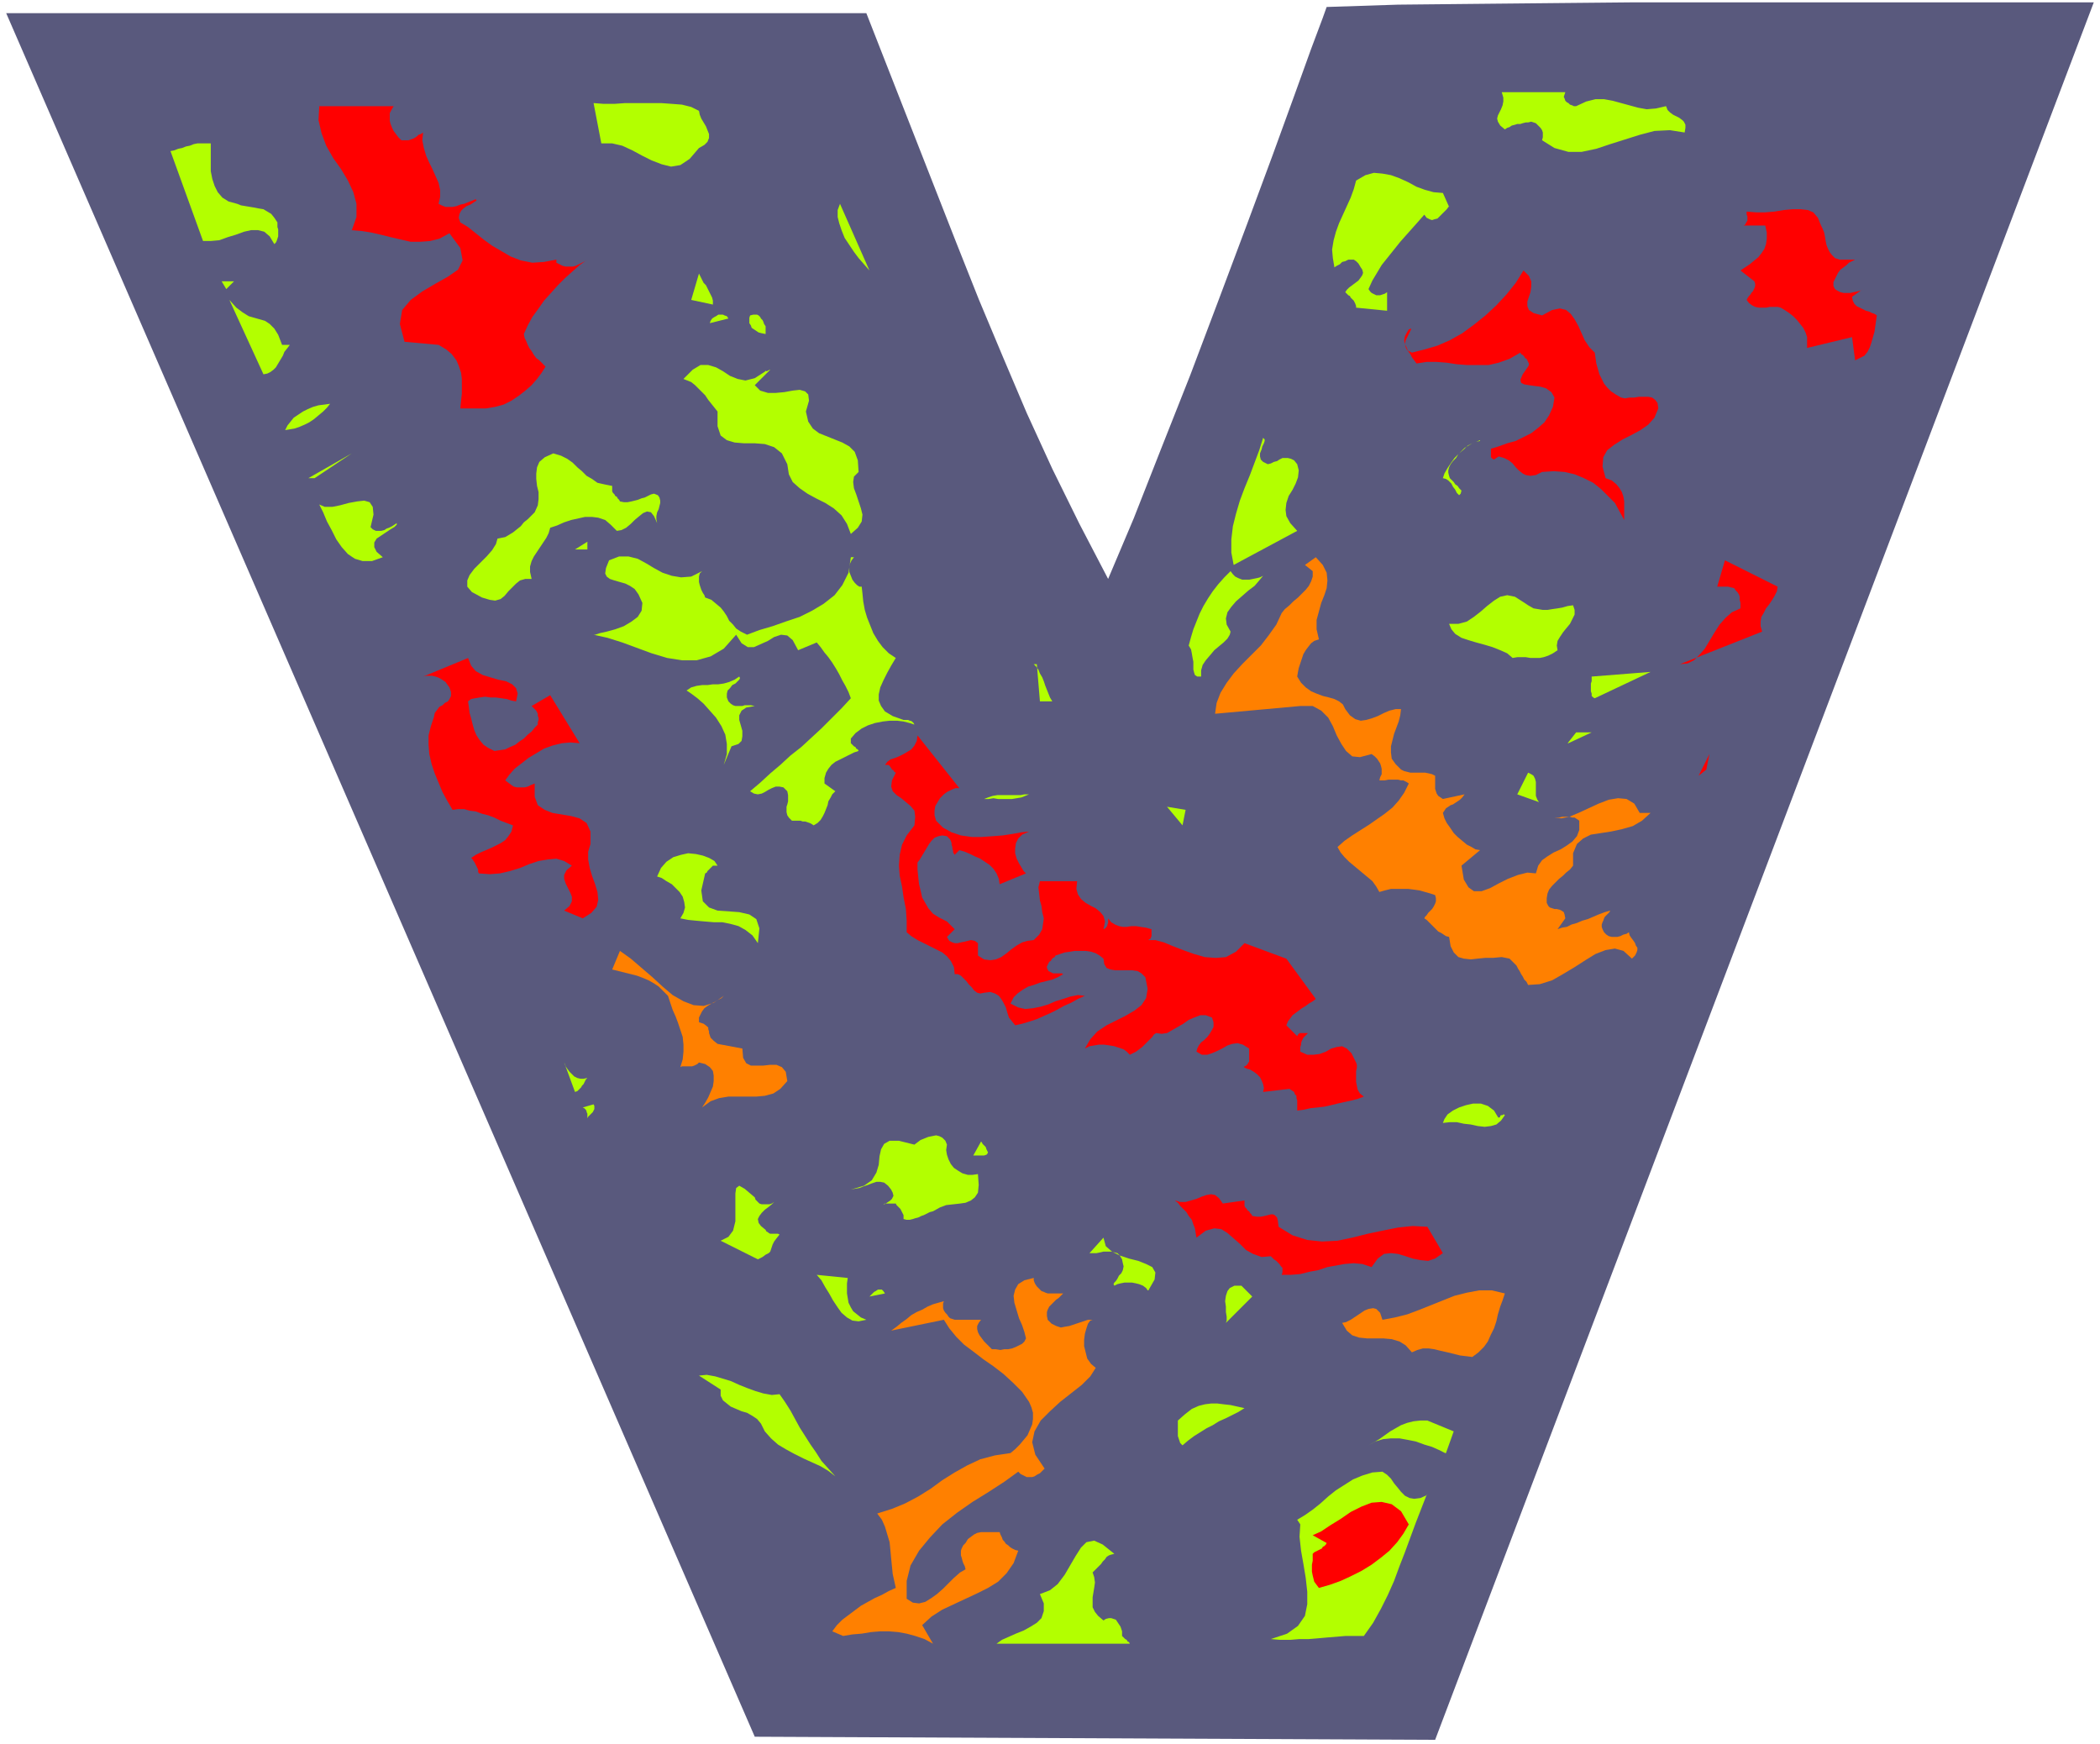 <svg xmlns="http://www.w3.org/2000/svg" fill-rule="evenodd" height="300" preserveAspectRatio="none" stroke-linecap="round" viewBox="0 0 2710 2250" width="361.333"><style>.pen1{stroke:none}.brush3{fill:#b3ff00}.brush4{fill:red}.brush5{fill:#ff8000}</style><path class="pen1" fill-rule="nonzero" style="fill:#59597d" d="m1852 2245-878-4L8 17h1110l29 74 29 74 29 74 29 74 29 73 31 74 31 73 33 72 35 71 37 71 33-78 35-89 38-96 37-98 36-96 33-89 28-77 22-61 15-40 5-14 92-3 99-1 102-1 105-1h592l-850 2242z"/><path class="pen1 brush3" fill-rule="nonzero" d="m2020 119-1 3-1 3 1 2 1 3 2 2 2 1 2 2 3 1 2 1h3l13-6 12-3h11l11 2 11 3 11 3 11 3 11 2 12-1 13-3 2 5 3 3 4 3 4 2 4 2 4 3 2 2 2 4v4l-1 6-19-3-20 1-19 5-19 6-19 6-18 6-19 4h-17l-18-5-16-10 1-4v-6l-1-3-2-3-2-2-2-2-2-2-3-1-3-1-4 1h-3l-4 1-3 1h-4l-3 1-4 1-3 2-3 1-3 2-6-5-3-5-1-4 1-4 2-4 2-4 2-5 1-5v-5l-2-7h82zM902 143l1 5 2 5 3 5 3 5 2 5 2 5v5l-2 5-4 4-7 4-12 14-12 8-12 2-12-3-13-5-12-6-13-7-13-6-13-3h-14l-10-52 13 1h14l14-1h46l14 1 13 1 12 3 10 5z"/><path class="pen1 brush4" fill-rule="nonzero" d="m508 137-3 5-2 4v10l1 4 2 5 2 4 3 4 3 4 4 4h9l3-1 3-1 2-1 3-2 2-2 3-1 3-2-1 10 2 10 3 10 4 9 4 8 4 9 4 9 2 9v9l-2 9 4 2 5 2h9l5-1 5-2 5-1 5-2 5-2 5-2 1 2-2 1-3 2-3 2-5 2-4 3-3 3-2 4-1 5 2 6 10 6 10 8 10 8 11 8 12 7 12 7 13 5 15 3 15-1 16-3v4l4 2 4 2 4 1h9l4-1 4-2 4-2 4-2 3-2-10 7-9 8-10 9-9 9-9 10-9 10-7 10-8 11-6 11-5 11 1 5 2 4 2 5 2 4 3 4 3 5 3 4 4 3 4 4 4 4-5 8-6 8-7 8-8 7-9 7-9 6-10 5-11 3-12 2h-33l1-10 1-9v-19l-1-8-3-9-3-7-6-8-7-6-10-6-44-4-6-23 3-18 11-13 15-11 17-10 16-9 13-9 6-12-3-16-14-19-13 7-12 3-13 1h-12l-13-3-13-3-12-3-13-3-13-2-12-1 6-17v-17l-4-15-7-15-9-15-10-14-9-16-6-16-4-17 1-18h96z"/><path class="pen1 brush3" fill-rule="nonzero" d="M272 185v36l2 10 3 9 4 8 6 7 8 5 11 3 5 2 6 1 6 1 6 1 5 1 6 1 5 3 5 3 4 5 4 6v6l1 3v9l-1 3-1 3-1 2-2 2-6-10-7-6-8-2h-9l-9 2-11 4-10 3-11 4-11 1h-10l-42-116 5-1 5-2 5-1 5-2 5-1 5-2 5-1h17zm1598 81-3 4-3 3-3 3-3 3-3 3-4 1-3 1-3-1-4-2-3-4-7 8-8 9-8 9-8 9-8 10-8 10-8 10-6 10-6 10-5 11 2 3 2 2 2 1 2 1 2 1h5l3-1 3-1 3-2v24l-40-4v-2l-1-3-1-2-1-2-2-2-2-2-1-2-2-1-2-2-2-2 2-3 3-3 4-3 4-3 4-3 3-4 2-3 1-3-1-4-2-3-3-5-3-3-3-2h-7l-4 2-4 1-3 3-4 2-3 2-2-12-1-11 2-12 3-11 4-11 5-11 5-11 5-11 4-11 3-11 12-7 11-3 11 1 11 2 11 4 11 5 11 6 11 4 11 3 12 1 8 18zm-748 83-7-8-7-8-6-8-6-9-6-9-4-10-3-9-2-8v-9l3-8 38 86z"/><path class="pen1 brush4" fill-rule="nonzero" d="m2350 291 2 4 2 5 1 5 1 6 1 5 2 5 2 4 3 4 4 4 6 2h20l-4 2-4 2-3 3-4 3-4 3-3 4-2 4-2 4-2 4v5l2 4 3 2 4 2 4 1h9l4-1 5-1 4-1 3-2-14 10 1 5 2 4 3 3 4 2 4 2 4 2 4 1 4 2 3 1 3 2-1 7-1 7-1 7-2 7-2 7-2 6-3 6-4 5-6 3-6 3-4-30-58 14v-14l-2-6-3-6-4-5-4-5-5-5-5-4-6-4-5-3-4-1h-10l-5 1h-9l-5-1-4-2-4-3-3-4 1-2 2-3 2-2 1-2 2-2 1-2 1-2 1-3v-3l-1-3-18-14 6-4 6-4 6-5 5-4 4-5 4-6 2-6 1-7v-8l-2-9h-28l2-1 1-2 1-2 1-1v-6l-1-2v-4l12 1h12l12-1 12-2 11-1h11l9 1 7 3 6 7 4 10zm-360 116 13-7 10-2 8 2 6 5 5 7 5 9 4 9 4 9 6 9 7 7 1 7 1 7 2 7 2 7 3 6 3 6 4 5 5 5 6 4 7 4 5 1 6-1h6l6-1h12l5 1 4 3 3 4 1 7-5 12-8 9-10 7-11 6-12 6-11 7-9 7-5 9-1 12 4 15 8 3 6 5 4 5 3 5 2 6 1 6v24l-6-11-6-11-9-9-9-9-10-8-12-6-12-5-13-3-14-1-15 1-8 4-7 1-6-1-4-2-5-4-4-4-4-5-5-4-6-3-7-2-6 4-2-1-1-1-1-1v-11l10-3 11-4 11-3 10-5 10-5 9-7 8-7 6-9 5-11 2-12-4-7-7-5-7-2-8-1-7-1-6-1-4-2-1-4 3-7 7-10 1-2v-2l-1-2-1-2-1-2-2-1-1-2-2-2-2-1-1-2-14 8-14 5-13 3h-28l-13-1-13-2-13-1h-13l-13 2-3-4-3-4-2-4-3-4-2-5-2-4-1-5 1-5 2-4 3-5 3-1v1l-1 2-2 4-2 4-2 4-1 5 1 4 2 4 6 3 16-4 17-5 16-7 16-9 15-11 15-12 14-13 13-14 12-15 10-16 7 7 3 7v7l-1 7-2 6-2 6v6l2 5 6 4 11 3z"/><path class="pen1 brush3" fill-rule="nonzero" d="m920 393-28-6 10-34 2 4 2 4 2 4 3 3 2 4 2 4 2 4 2 4 1 4v5zm-628-20-6-10h16l-10 10zm72 72h10l-3 4-4 5-2 5-3 5-3 5-3 5-3 3-4 3-4 2-5 1-44-96 9 10 8 6 8 5 7 2 7 2 7 2 6 4 6 6 5 8 5 13zm576-34-24 6 1-3 2-3 3-2 2-1 3-2h6l2 1 3 1 2 3zm48 10v10l-5-1-4-1-3-2-3-2-3-2-1-3-2-3v-7l1-3 4-1h5l2 1 2 2 1 2 2 2 1 2 1 3 2 3zm0 57 1 1h1l1-1h1l1-1h1l1-1 1-1 1-1 1-1-24 24 7 7 10 3h10l11-1 11-2 9-1 7 2 4 4 1 8-4 14 3 13 6 9 8 6 10 4 10 4 10 4 9 5 7 7 4 11 1 15-6 6-1 7 1 8 3 8 3 9 3 9 2 8-1 9-5 8-9 8-5-13-7-11-10-9-11-7-12-6-11-6-10-7-9-8-5-10-2-13-7-14-10-8-12-4-13-1h-14l-12-1-10-3-8-6-4-12v-19l-4-5-4-5-4-5-4-6-5-5-4-4-4-4-5-4-5-2-5-2 12-12 10-6h10l10 3 9 5 9 6 10 4 10 2 12-3 14-9zm-562 43-4 5-5 5-6 5-6 5-6 4-6 3-7 3-6 2-6 1-6 1 3-6 4-5 4-5 6-4 6-4 6-3 7-3 7-2 8-1 7-1zm1210 78 4-1 4-2 4-1 3-2 4-2h7l4 1 4 2 4 5 2 8-1 9-3 8-4 8-5 8-3 9-1 9 1 8 5 9 9 10-82 44-3-16v-17l2-17 4-16 5-17 6-16 7-17 6-16 6-16 5-16 2 2v2l-1 3-2 4-1 4-2 5v4l1 4 3 3 6 3zm274-31-5 2-5 2-5 3-5 3-4 4-4 4-3 5-4 4-3 4-2 4-1 4v3l1 4 1 3 2 2 3 3 2 3 3 2 2 3 3 3-1 4-2 2-1-1-2-2-2-4-3-4-2-4-4-4-3-2-4-1 2-6 4-7 4-6 5-7 6-6 6-5 5-5 6-3 5-2 5-1zM398 617l56-32-48 32h-8zm392 9v8l1 2 2 2 1 2 2 1 1 2 2 2 1 2 5 1h5l5-1 4-1 4-1 5-2 4-1 4-2 4-2 4-1 5 2 2 3 1 4v3l-1 4-1 4-2 4-1 5v4l1 5-4-9-4-5-5-1-5 2-5 4-6 5-5 5-6 5-6 3-6 1-8-8-7-6-9-3-8-1h-9l-9 2-9 2-9 3-9 4-9 3-2 7-3 6-4 6-4 6-4 6-4 6-3 6-2 7v7l2 9h-8l-7 2-5 4-5 5-5 5-5 6-5 4-7 2-7-1-10-3-13-7-6-7v-8l3-7 6-8 8-8 8-8 7-8 5-8 2-7 5-1 5-1 5-3 5-3 5-4 5-4 4-5 5-4 5-5 4-4 4-9 1-8v-9l-2-8-1-9v-7l1-8 3-7 7-6 11-5 10 3 8 4 7 5 6 6 6 5 6 6 7 4 7 5 9 2 10 2zm-312 54 3 3 4 2h7l4-1 3-2 3-1 4-2 3-2 3-2v2l-3 3-5 3-6 4-6 4-6 4-3 5v6l3 6 8 7-14 5h-12l-10-3-9-6-8-9-7-10-6-12-6-11-5-12-5-10 7 3h10l10-2 11-3 11-2 9-1 7 2 4 6 1 10-4 17z"/><path class="pen1 brush3" fill-rule="nonzero" d="m742 709 16-10v10h-16zm164 28-3 3-1 4v7l1 4 1 3 1 3 2 4 2 3 1 3 8 3 6 5 6 5 4 5 4 6 3 6 5 5 4 5 6 4 8 4 16-6 17-5 17-6 18-6 16-8 15-9 14-11 10-13 8-16 3-20h4l-3 4-2 4-1 5v6l2 5 2 5 3 4 3 3 3 2h3l1 9 1 10 2 11 3 10 4 10 4 10 6 10 6 8 8 8 9 6-6 10-5 9-5 10-4 9-2 9v8l3 7 5 7 10 6 14 5h6l2 1h1l2 1 1 1 1 1 1 2-6-2-8-2-8-1h-10l-9 1-10 2-9 3-8 4-8 6-6 7v6l1 1 2 2 1 1 2 1 1 2 2 1 1 2-6 2-6 3-6 3-6 3-6 3-5 4-4 5-3 5-2 7v7l14 10-4 4-2 4-3 5-1 5-2 5-2 5-2 4-3 5-4 4-5 3-3-2-2-1-3-1-3-1h-3l-3-1h-11l-4-4-2-3-1-4v-7l1-3 1-4v-8l-1-5-5-5-5-1h-5l-5 2-4 2-5 3-4 2-5 1-5-1-5-3 13-11 13-12 13-11 13-12 14-11 13-12 13-12 13-13 13-13 12-13-3-8-4-8-4-7-4-8-4-7-5-8-5-7-5-6-5-7-5-6-24 10-7-13-7-6-8-1-9 3-8 5-9 4-9 4h-8l-8-5-7-11-16 18-17 10-18 5h-19l-19-3-20-6-19-7-19-7-19-6-18-4h2l6-2 9-2 11-3 11-4 10-6 8-6 5-8 1-10-5-11-5-7-6-4-6-3-7-2-7-2-6-2-4-3-2-4 1-7 4-10 13-5h12l12 3 11 6 10 6 11 6 12 4 12 2 13-1 14-7z"/><path class="pen1 brush5" fill-rule="nonzero" d="m1702 825-6 2-4 3-4 5-3 4-3 5-2 6-2 6-2 6-1 5-1 6 5 8 6 6 7 5 7 3 8 3 8 2 7 2 6 3 5 4 3 6 6 8 7 5 7 2 7-1 7-2 8-3 8-4 7-3 8-2h7l-1 8-2 8-3 8-3 8-2 8-2 8v8l1 8 5 7 7 7 4 2 4 1 4 1h19l5 1 4 1 4 2v17l1 3 1 3 2 3 3 2 3 2 28-6-3 4-3 3-3 2-3 2-3 2-3 1-3 2-3 2-2 3-2 3 2 7 3 6 5 7 4 6 5 5 6 5 6 5 6 3 5 3 6 1-24 20 3 18 6 10 7 5h10l11-4 11-6 12-6 13-5 12-3 11 1 3-10 5-7 7-5 8-5 9-4 8-5 7-5 6-7 3-8v-12l-3-2-3-2h-3l-3-1h-10l-4 1h-6l9 1 10-2 12-5 13-6 13-6 13-5 12-2 11 1 10 6 7 12h14l-11 10-12 7-14 4-14 3-13 2-13 2-10 5-8 7-5 12v16l-4 5-5 4-4 4-5 4-5 5-4 4-4 5-2 5-1 6v6l2 4 2 2 3 1 3 1h3l4 1 2 1 3 2 1 3 1 5-10 14 6-2 6-1 6-3 7-2 7-3 7-2 7-3 7-3 8-3 7-2-1 2-2 2-2 2-2 2-1 2-1 3-1 2-1 3v3l1 3 2 4 3 3 3 2 4 1h7l4-1 4-2 4-1 3-2 1 4 2 3 3 4 2 3 1 3 2 3v3l-1 3-2 4-4 4-11-10-11-3-12 2-13 5-13 8-14 9-15 9-14 8-16 5-15 1-2-4-3-3-2-4-2-3-2-4-2-3-2-4-3-3-3-3-3-3-10-2-11 1h-10l-10 1-9 1-9-1-7-2-6-6-4-8-2-12-4-1-3-2-3-2-4-2-3-3-3-3-3-3-3-3-3-3-3-2 1-2 2-2 2-3 2-2 3-3 2-3 2-4 1-3v-4l-1-4-6-2-7-2-7-2-7-1-8-1h-22l-8 2-7 2-4-7-5-7-6-5-6-5-6-5-6-5-6-5-6-6-5-6-4-7 9-8 10-7 11-7 11-7 10-7 10-7 10-8 8-9 7-10 6-12-3-2-4-2h-3l-4-1h-12l-5 1h-7l1-4 2-4v-7l-1-4-1-3-2-3-2-3-3-3-4-3-15 4-10-1-8-7-6-9-6-11-5-12-6-11-9-9-11-6h-16l-110 10 2-14 5-13 8-13 9-12 11-12 12-12 12-12 10-13 10-14 7-15 4-5 6-5 5-5 6-5 5-5 5-5 4-5 3-6 2-6v-7l-10-8 14-10 9 10 5 10 1 10-1 10-3 9-4 10-3 11-3 11v12l3 13z"/><path class="pen1 brush4" fill-rule="nonzero" d="m2294 757-1 6-3 6-3 5-4 6-4 5-3 6-3 5-1 6v6l2 7-106 42 10-1 8-4 7-7 7-8 6-10 6-10 7-11 8-9 8-7 11-5v-7l-1-4v-4l-1-3-2-3-2-2-2-3-4-1-4-1h-14l10-34 68 34z"/><path class="pen1 brush3" fill-rule="nonzero" d="m1630 743-5 6-6 7-8 6-8 7-8 7-6 7-5 7-2 8 1 8 5 9-1 4-3 5-5 5-6 5-6 5-5 6-6 7-4 6-2 7v8h-5l-3-2-1-3-1-4v-10l-1-5-1-6-1-5-3-5 3-11 3-10 4-10 4-10 5-10 6-10 6-9 7-9 8-9 8-8 3 4 3 3 4 2 5 2h9l5-1 5-1 4-1 4-2zm400 38 2 6v6l-3 6-3 6-5 6-4 5-4 6-3 5-1 6 1 6-6 4-6 3-6 2-5 1h-12l-6-1h-11l-6 1-7-6-9-4-10-4-10-3-11-3-10-3-9-3-8-5-5-6-3-7h12l11-3 9-6 9-7 8-7 9-7 8-5 9-2 10 2 11 7 6 4 7 4 6 1 6 1h6l6-1 7-1 6-1 7-2 7-1z"/><path class="pen1 brush4" fill-rule="nonzero" d="m666 905-6-1-6-2-7-1-7-1h-7l-7-1-7 1-6 1-5 1-4 3 1 7 1 8 2 7 2 8 2 7 3 7 4 6 5 6 6 4 8 4 7-1 7-1 6-3 7-3 5-4 6-4 5-5 5-4 4-5 4-4v-3l1-3v-3l-1-2v-3l-1-2-1-2-2-2-2-2-2-2 24-14 38 62-12-1-11 1-12 3-11 4-10 6-10 6-9 7-9 7-7 8-5 7 4 3 4 3 3 2 4 1h10l4-1 4-2 5-2v17l4 11 9 6 10 4 12 2 12 2 11 3 9 6 5 11v16l-3 10v10l2 11 3 10 4 11 3 10 1 10-2 9-7 8-11 7-24-10 7-6 3-6v-6l-2-5-3-6-3-6-2-6v-5l3-6 7-6-10-6-10-3-11 1-12 2-12 4-12 5-13 4-13 3-13 1-14-1-1-2v-3l-1-2-1-2-1-2-1-2-1-2-1-1-1-2-2-2 6-4 6-3 7-3 7-3 6-3 6-3 6-4 4-5 4-6 2-8-8-3-8-3-8-4-8-3-8-2-8-3-8-1-7-2h-8l-7 1-7-12-6-11-5-12-5-12-4-12-3-13-1-12v-12l3-12 4-12 1-5 3-4 3-4 4-2 3-3 4-2 2-3 2-4v-5l-2-6-3-4-2-3-3-2-3-2-4-2-3-1-4-1h-8l-4 1 58-24 4 10 6 7 9 5 10 3 10 3 10 2 8 4 5 5 2 7-2 10z"/><path class="pen1 brush3" fill-rule="nonzero" d="M1358 905h-16l-4-48h-4l3 3 3 4 2 5 3 5 2 5 2 6 2 5 2 5 2 5 3 5zm700-4-2-1-2-2v-3l-1-3v-10l1-3v-6l76-6-72 34zm-1118 4 3 3 3 2 3 1h9l3-1h8l5 1-11 2-6 4-3 6v6l2 7 2 7v7l-1 6-4 4-9 3-10 24 4-14v-13l-2-12-5-11-7-11-8-9-8-9-8-7-8-6-6-4 6-4 7-2 7-1h7l7-1h7l7-1 7-2 7-3 6-4 1 2-1 2-2 2-3 3-4 2-3 4-3 3-1 4v5l2 5zm1083 54 11-14h20l-30 14z"/><path class="pen1 brush4" fill-rule="nonzero" d="M1238 1017h-5l-5 2-6 3-4 3-5 5-3 5-3 5-1 6v6l2 7 9 9 11 6 12 4 14 2h13l14-1 13-1 13-2 11-2 10-1-9 4-5 5-3 6-1 7v6l2 7 3 6 3 5 3 5 3 3-34 14-1-7-3-7-4-6-5-5-6-4-6-4-7-3-6-3-7-3-7-2-6 6-2-3v-2l-1-3v-2l-1-3v-2l-1-3-1-2-2-2-2-2-6-1-5 1-5 2-4 4-3 4-3 5-3 5-3 5-3 5-3 4v9l1 10 1 9 2 8 2 9 4 7 4 7 6 7 8 5 10 5 10 10-10 10 3 5 4 2 3 1h4l4-1 5-1 4-1 4-1 5 1 4 3v16l8 5 8 1 7-1 7-3 7-5 6-5 7-5 7-4 7-2 8-1 7-7 4-7 1-7 1-7-2-8-1-8-2-7-1-9-1-8 2-8h48l-1 10 2 7 4 6 6 5 7 4 6 3 6 5 4 5 2 7-2 10 2-1 1-1 1-1 1-2v-1l1-2v-6l4 5 5 3 5 2 5 1h5l6-1h6l6 1 7 1 7 2v9l-1 2v1l-2 1-1 1h9l11 3 12 5 13 5 14 5 14 4 14 1 13-1 13-7 11-11 54 20 38 52-4 3-5 3-4 3-5 3-4 3-4 3-4 3-3 4-3 4-2 5 14 14 1-2 1-1 1-1h11l-2 2-2 2-2 2-1 2-1 2-1 3v2l-1 3v6l9 4h8l8-1 8-3 7-4 7-2 7-1 6 3 6 6 6 12 1 3v4l-1 4v14l1 5 1 5 3 5 5 4-8 3-8 2-9 2-9 2-8 2-9 2-9 1-9 1-9 2-8 1v-13l-1-3v-3l-2-2-1-3-3-2-3-2-34 4 1-5-1-5-2-5-2-4-4-4-4-3-5-3-4-1-4-2h-3 3l1-1 2-1 1-1 1-1 1-2 1-1v-17l-8-5-7-2-7 1-6 2-7 4-6 3-7 3-6 2h-7l-7-4 1-4 2-4 3-4 4-3 4-4 3-4 3-5 2-4v-6l-2-6-8-3h-7l-8 3-7 3-7 5-7 4-7 4-7 4-7 1-7-1-3 2-2 3-3 3-3 3-4 4-3 3-4 3-4 3-4 2-4 2-4-4-4-3-6-2-6-2-6-1-7-1h-7l-6 1-6 1-6 3 7-12 9-10 12-8 12-6 12-6 12-7 9-7 6-9 2-12-3-15-5-5-5-3-7-1h-22l-6-1-5-2-3-5-1-7-5-4-5-3-6-2-7-1h-14l-6 1-7 1-6 2-6 2-1 2-2 1-2 2-1 2-2 1-1 2-1 2-1 2v2l1 2 1 2 2 1 2 1 2 1h11l2 1-7 4-7 3-8 2-8 2-8 3-7 2-7 4-7 5-5 5-4 8 10 5 9 2 10-1 10-2 10-3 9-4 10-3 9-3 10-2 9 1-9 4-9 5-9 4-9 5-8 4-9 4-9 4-9 3-10 3-9 2-4-5-4-5-2-6-2-7-3-6-3-5-3-4-5-3-6-2-8 1-5 1-4-1-4-3-3-4-4-4-3-4-4-4-3-3-4-2h-4l-1-9-4-8-5-6-6-5-8-4-8-4-8-4-8-4-8-5-6-5v-15l-1-15-3-15-2-14-3-14-1-13 1-14 3-13 6-12 10-13 1-11-1-8-5-6-6-5-6-5-6-4-5-5-2-6 1-8 5-10-2-1-1-2-2-1-1-2-1-1-1-2-2-1h-4l3-4 4-3 6-2 5-2 6-3 5-3 5-3 4-5 3-6 1-7 54 68zm954-16 14-28-4 20-10 8z"/><path class="pen1 brush3" fill-rule="nonzero" d="m1986 1035-28-10 14-28 4 2 3 2 2 4 1 4v18l2 5 2 3zm-658-10-5 2-5 2-6 1-6 1h-18l-6-1-6 1h-6l5-2 6-2 6-1h30l5-1h6zm198 40-20-24 24 4-4 20zm-294-16 34 10-34-10zm-306 68h-6l-1 1-2 2-1 1-2 2-1 1-1 2-2 1-5 22 2 14 8 8 11 4 14 1 14 1 13 3 9 6 4 12-2 19-7-10-9-7-9-5-11-3-10-2h-11l-12-1-11-1-10-1-10-2 4-7 2-7-1-7-2-7-4-6-5-5-5-5-7-4-6-4-6-2 5-11 7-8 9-6 10-3 9-2 10 1 9 2 8 3 7 4 4 6z"/><path class="pen1 brush5" fill-rule="nonzero" d="m934 1285-3 3-4 2-5 3-4 2-5 3-4 3-3 4-2 4-2 4v6l6 2 4 3 2 2v2l1 3v2l1 3 1 3 4 4 5 4 32 6 1 12 4 7 6 3h16l9-1h8l7 3 5 6 2 12-9 10-9 6-11 3-11 1h-36l-12 2-11 4-11 8 4-6 4-7 3-7 3-7 1-7v-7l-1-6-4-5-6-4-8-2-2 2-2 1-2 1-3 1h-13l-2 1 3-10 1-10v-9l-1-10-3-9-3-9-3-8-4-9-3-9-3-9-6-6-6-6-6-4-7-4-7-3-8-3-8-2-8-2-8-2-8-2 10-24 14 10 14 12 14 12 13 12 13 11 14 8 13 5 13 1 13-4 13-9z"/><path class="pen1 brush3" fill-rule="nonzero" d="m758 1391-2 2-1 2-1 2-1 2-2 2-1 2-1 1-2 2-2 2-3 1-14-38 1 2 1 3 2 3 3 4 3 3 3 3 4 2 4 1h4l5-1zm0 51v-5l-1-2v-1l-1-2-1-1-1-1-2-1 14-4 1 2v4l-1 2-1 2-1 1-2 2-1 1-2 2-1 2zm1175 0h2l1-1v-1l1-1h2l1-1h1l1 1-5 7-6 5-7 2-8 1-9-1-9-2-9-1-9-2h-9l-9 1 2-5 4-6 7-5 8-4 9-3 9-2h10l9 3 8 6 6 10zm-671 73 1 14-1 10-4 6-5 4-7 3-7 1-9 1-9 1-8 3-9 5-4 1-4 2-4 2-3 1-4 2-4 1-3 1-4 1h-4l-4-1v-5l-1-2-1-2-1-2-1-2-2-2-1-1-2-2-1-2h-14l-2 1h-1 2l2-1 3-2 3-2 2-2 2-4-1-4-2-4-4-5-5-4-5-1h-5l-6 2-5 2-6 2-5 2-6 1-5 1 17-5 10-7 6-10 3-10 1-11 2-9 4-7 7-4h12l20 5 4-3 4-3 5-2 5-2 5-1 5-1 4 1 4 2 4 4 2 5-1 7 1 6 2 6 3 6 4 5 6 4 5 3 7 2h6l7-1zm8-24h-14l10-18 1 1 1 2 2 2 2 2 1 3 1 2 1 2-1 2-1 1-3 1zm-268 58-3 2-3 3-5 4-4 3-4 4-3 4-2 4 1 5 3 4 6 5 1 2 2 1 1 1 2 1h10l2 1-4 5-3 4-2 4-1 3-1 3-1 3-2 2-4 2-4 3-6 3-48-24 10-5 6-8 3-12v-36l1-7 4-3 7 4 13 11 1 3 3 3 2 2 3 1h10l3-1 3-2 3-2z"/><path class="pen1 brush4" fill-rule="nonzero" d="M1606 1549v7l1 2 2 2 1 2 2 1 1 2 2 2 1 2 6 1h5l5-1 4-1 4-1h3l2 1 3 3 1 4 1 8 18 11 19 6 19 2 20-1 19-4 20-5 19-4 20-4 19-2 19 1 20 34-10 7-9 3-10-1-10-2-9-3-10-3-9-1-9 1-8 6-8 11-12-4-11-1-12 1-11 2-11 2-12 4-11 2-12 3-12 1h-12l1-3v-6l-2-2-2-3-2-2-2-2-3-2-2-2-2-2-12 1-11-4-9-5-8-8-8-7-8-7-8-5-9-1-11 3-12 9-1-6-1-6-2-5-2-6-4-5-3-5-4-4-4-4-3-4-4-3 7 2h7l7-2 7-2 7-3 6-2 6-1 5 1 5 4 5 7 28-4z"/><path class="pen1 brush3" fill-rule="nonzero" d="m1481 1665-2-3-4-3-5-2-4-1-5-1h-10l-5 1-4 1-4 2-1-2 1-2 2-2 2-3 2-4 3-3 2-4 1-5-1-4-1-5-3-5-3-3-4-1-4-1h-10l-4 1-5 1h-9l18-20 3 11 8 7 10 5 12 4 12 3 10 4 8 4 4 7-1 9-8 14zm-387-16-1 7v13l1 6 1 6 3 6 3 5 5 4 5 4 7 3-10 2-8-1-7-4-7-6-5-7-6-9-5-9-5-8-5-9-6-7 40 4z"/><path class="pen1 brush5" fill-rule="nonzero" d="M1352 1669h20l-3 3-3 3-3 2-3 3-3 3-3 3-2 4-1 3v5l1 5 5 5 6 3 6 2 5-1 6-1 6-2 6-2 6-2 6-2h6l-3 1-3 4-2 6-2 7-1 8v8l2 8 2 8 5 7 6 5-7 11-11 11-14 11-14 11-13 12-12 12-8 14-3 14 4 16 12 18-3 3-3 3-4 2-3 2-3 1h-7l-4-2-4-2-3-3-18 13-20 13-21 13-20 14-19 15-16 17-14 17-11 19-5 20v23l8 5 8 1 8-2 8-5 7-5 8-7 7-7 7-7 8-7 7-4-1-4-2-4-1-3-1-4-1-3v-6l1-3 2-4 3-3 3-5 4-3 4-3 4-2 5-1h24l1 3 2 4 1 3 2 2 2 3 3 2 2 2 3 2 4 2 4 1-6 16-9 13-11 11-13 8-14 7-15 7-15 7-15 7-14 9-12 11 14 24-11-6-12-4-11-3-11-2-12-1h-11l-12 1-12 2-12 1-12 2-14-6 6-8 7-7 8-6 8-6 8-6 9-5 9-5 9-4 9-5 9-4-2-9-2-9-1-10-1-10-1-11-1-10-3-10-3-10-4-9-6-8 19-6 17-7 17-9 16-10 15-11 16-10 16-9 17-8 19-5 20-3 6-5 6-6 5-6 5-6 3-7 3-7 1-7v-8l-2-7-3-7-9-13-12-12-12-11-13-10-13-9-13-10-12-9-10-10-9-11-7-11-68 14 7-5 6-5 7-5 6-5 7-4 7-3 7-4 7-3 7-2 7-2-1 3v6l1 3 2 3 2 2 2 3 2 2 3 1 3 1h34l-3 4-2 4v4l1 4 2 4 3 4 3 4 3 3 4 4 3 3h5l6 1 5-1h5l5-1 5-2 4-2 4-2 3-3 2-4-2-8-3-9-4-9-3-10-3-10-1-9 2-8 4-7 8-5 12-3v3l1 3 1 2 2 3 2 2 2 2 2 2 3 1 2 1 3 1z"/><path class="pen1 brush3" fill-rule="nonzero" d="m1582 1707 1-3v-5l-1-6v-7l-1-7 1-7 2-6 3-4 6-3h9l14 14-34 34zm-440-38-20 4 1-1 1-1 2-2 2-2 2-1 3-2h5l2 2 2 3z"/><path class="pen1 brush5" fill-rule="nonzero" d="m1942 1669-3 9-3 8-3 10-2 9-3 9-4 8-4 9-5 7-7 7-8 6-8-1-8-1-8-2-8-2-9-2-8-2-7-1h-8l-7 2-7 3-8-9-8-5-10-3-11-1h-21l-10-1-9-3-7-6-6-10 5-1 6-3 6-4 6-4 6-4 5-2 6-1 4 1 5 5 3 9 16-3 16-4 16-6 15-6 15-6 15-6 16-4 16-3h16l17 4z"/><path class="pen1 brush3" fill-rule="nonzero" d="m1006 1799 7 10 7 11 6 11 6 11 7 11 7 11 7 10 7 11 9 10 9 10-9-7-10-6-11-5-11-5-12-6-11-6-10-6-9-8-8-9-5-10-5-6-6-4-7-4-7-2-7-3-7-3-5-4-5-4-3-6v-8l-28-18 10-1 11 2 10 3 10 3 11 5 10 4 11 4 10 3 11 2 10-1zm600 18-8 5-8 4-8 4-9 4-8 5-8 4-8 5-8 5-8 6-7 6-3-3-1-3-1-3-1-3v-20l9-8 9-7 9-4 8-2 8-1h8l8 1 9 1 9 2 9 2zm259 58-8-4-9-4-10-3-11-4-10-2-11-2h-11l-10 1-10 3-9 5 7-4 7-4 7-5 7-5 7-4 7-4 8-3 8-2 9-1h9l34 14-10 28zm-24 54-7 18-7 18-7 19-7 19-7 18-7 19-8 18-9 18-10 18-12 17h-24l-12 1-12 1-11 1-12 1h-12l-12 1h-13l-12-1 21-7 14-10 9-13 3-15v-16l-2-18-3-18-3-17-2-18 1-16-4-6 10-6 10-7 10-8 10-9 10-8 11-7 11-7 12-5 13-4 13-1 6 4 5 5 4 6 5 6 4 5 5 5 6 3 6 1 8-1 9-4z"/><path class="pen1 brush4" fill-rule="nonzero" d="m1818 1967-7 12-8 11-10 11-11 9-12 9-13 8-14 7-13 6-14 5-14 4-3-4-3-4-1-4-1-4-1-5v-9l1-5v-9l2-2 2-1 2-1 2-1 2-1 2-1 1-2 2-1 2-2 1-2-18-10 11-5 12-8 13-8 13-9 14-7 13-5 13-1 13 3 12 9 10 17z"/><path class="pen1 brush3" fill-rule="nonzero" d="m1438 2005-4 1-3 1-3 2-2 3-3 3-2 3-3 3-3 3-2 2-3 3 2 6 1 7-1 7-1 6-1 6v13l3 6 4 5 7 6 3-2 4-1h3l3 1 3 1 2 3 2 3 2 3 1 3 1 3v6l1 1 2 2 1 1 2 1 1 2 2 1 1 2h-172l7-5 9-4 9-4 10-4 9-5 8-5 6-6 3-9v-10l-5-12 13-5 10-8 9-12 7-12 7-12 7-11 7-7 10-2 11 5 15 12z"/></svg>
